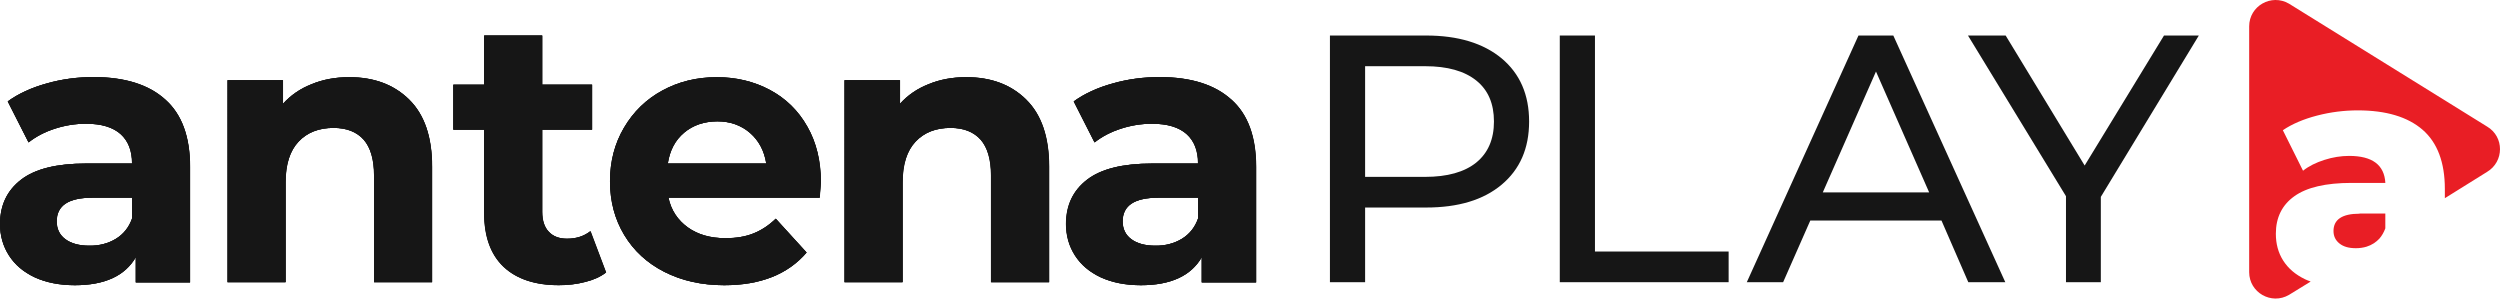 <?xml version="1.0" encoding="UTF-8"?>
<svg id="Layer_1" xmlns="http://www.w3.org/2000/svg" width="115" height="13.733" version="1.1" xmlns:xlink="http://www.w3.org/1999/xlink" viewBox="0 0 115 13.733">
  <!-- Generator: Adobe Illustrator 29.3.1, SVG Export Plug-In . SVG Version: 2.1.0 Build 151)  -->
  <defs>
    <style>
      .st0 {
        fill: #e91e25;
      }

      .st1 {
        fill: #161616;
      }
    </style>
  </defs>
  <g id="Group">
    <path id="Path" class="st0" d="M108.537,9.83c-.797,0-1.196.268-1.196.797,0,.238.092.429.276.575.184.146.429.215.751.215.176,0,.337-.023.491-.069.123-.038.238-.092.345-.161.092-.061.169-.13.245-.207.115-.13.207-.291.276-.475v-.682h-1.188v.008Z"/>
    <path id="Path1" data-name="Path" class="st0" d="M114.403,5.82L105.294.169c-.813-.475-1.832.107-1.832,1.043v11.309c0,.935,1.02,1.518,1.832,1.043l.997-.613c-.092-.031-.176-.069-.261-.107-.445-.215-.774-.498-1.004-.859s-.337-.774-.337-1.234c0-.744.284-1.319.851-1.725.567-.406,1.441-.613,2.63-.613h1.556c-.046-.828-.598-1.242-1.664-1.242-.376,0-.759.061-1.142.184s-.713.284-.981.498l-.928-1.863c.429-.291.958-.514,1.579-.675.621-.161,1.242-.238,1.871-.238,1.296,0,2.293.299,2.975.889.682.59,1.027,1.503,1.027,2.722v.429l1.932-1.204c.805-.475.805-1.625.008-2.093"/>
  </g>
  <g id="Group1" data-name="Group">
    <path id="Shape" class="st1" d="M69.074,2.684c.843.705,1.265,1.671,1.265,2.906s-.422,2.2-1.265,2.906c-.843.705-2.001,1.05-3.473,1.05h-2.806v3.435h-1.618V1.634h4.424c1.472,0,2.63.353,3.473,1.05M67.909,7.476c.537-.437.813-1.066.813-1.886s-.268-1.449-.813-1.886-1.326-.659-2.354-.659h-2.76v5.091h2.76c1.027,0,1.809-.222,2.354-.659"/>
    <polygon id="Path2" data-name="Path" class="st1" points="71.75 1.634 73.368 1.634 73.368 11.57 79.517 11.57 79.517 12.981 71.75 12.981 71.75 1.634"/>
    <path id="Shape1" data-name="Shape" class="st1" d="M89.308,10.144h-6.034l-1.25,2.837h-1.671l5.137-11.348h1.602l5.152,11.348h-1.702l-1.234-2.837ZM88.741,8.849l-2.446-5.559-2.446,5.559h4.892Z"/>
    <polygon id="Path3" data-name="Path" class="st1" points="96.638 9.056 96.638 12.981 95.035 12.981 95.035 9.025 90.527 1.634 92.26 1.634 95.894 7.614 99.544 1.634 101.146 1.634 96.638 9.056"/>
    <path id="Shape2" data-name="Shape" class="st1" d="M7.598,4.578c.767.682,1.142,1.717,1.142,3.105v5.306h-2.5v-1.158c-.498.859-1.434,1.288-2.799,1.288-.705,0-1.319-.123-1.84-.36-.521-.245-.912-.575-1.188-1.004-.276-.429-.414-.912-.414-1.449,0-.866.322-1.541.966-2.039.644-.498,1.641-.744,2.983-.744h2.124c0-.59-.176-1.043-.529-1.357-.353-.314-.882-.475-1.587-.475-.491,0-.974.077-1.441.23-.475.153-.874.368-1.204.629l-.958-1.886c.498-.36,1.104-.636,1.802-.828.698-.199,1.418-.291,2.162-.291,1.418.008,2.515.345,3.282,1.035M5.321,10.988c.353-.215.606-.529.751-.943v-.951h-1.832c-1.096,0-1.641.36-1.641,1.089,0,.345.13.621.399.82.268.199.636.299,1.104.299.46.008.866-.1,1.219-.314"/>
    <path id="Path4" data-name="Path" class="st1" d="M18.823,4.586c.698.69,1.05,1.717,1.05,3.075v5.321h-2.668v-4.907c0-.736-.161-1.288-.475-1.648-.322-.36-.782-.544-1.388-.544-.675,0-1.211.207-1.61.629-.399.422-.598,1.043-.598,1.878v4.593h-2.668V3.689h2.546v1.089c.353-.391.79-.698,1.319-.905.521-.215,1.096-.322,1.725-.322,1.142,0,2.062.345,2.768,1.035"/>
    <path id="Path5" data-name="Path" class="st1" d="M27.87,12.536c-.261.199-.583.345-.966.437-.383.1-.782.146-1.204.146-1.096,0-1.94-.284-2.538-.843-.598-.567-.897-1.395-.897-2.492v-3.818h-1.418v-2.07h1.418V1.634h2.668v2.262h2.293v2.07h-2.293v3.788c0,.391.1.698.299.905.199.215.483.322.843.322.422,0,.782-.115,1.073-.345l.721,1.901Z"/>
    <path id="Shape3" data-name="Shape" class="st1" d="M37.707,9.094h-6.962c.123.575.422,1.027.889,1.365.468.337,1.05.498,1.74.498.475,0,.905-.069,1.273-.215.368-.146.713-.368,1.035-.682l1.418,1.556c-.859,1.004-2.124,1.503-3.788,1.503-1.035,0-1.955-.207-2.753-.613-.797-.406-1.411-.974-1.848-1.702s-.652-1.549-.652-2.469c0-.912.215-1.733.644-2.461.429-.728,1.012-1.303,1.763-1.71.744-.406,1.579-.613,2.507-.613.897,0,1.717.199,2.446.59s1.303.951,1.717,1.687c.414.728.621,1.579.621,2.546-.008.031-.023.268-.054.721M31.466,6.104c-.414.345-.659.82-.751,1.418h4.531c-.092-.59-.345-1.058-.751-1.411-.414-.353-.912-.529-1.503-.529-.613.008-1.119.176-1.526.521"/>
    <path id="Path6" data-name="Path" class="st1" d="M47.2,4.586c.698.69,1.05,1.717,1.05,3.075v5.321h-2.668v-4.907c0-.736-.161-1.288-.475-1.648-.322-.36-.782-.544-1.388-.544-.675,0-1.211.207-1.61.629-.399.422-.598,1.043-.598,1.878v4.593h-2.668V3.689h2.546v1.089c.353-.391.79-.698,1.319-.905.521-.215,1.096-.322,1.725-.322,1.15,0,2.07.345,2.768,1.035"/>
    <path id="Shape4" data-name="Shape" class="st1" d="M56.63,4.578c.767.682,1.142,1.717,1.142,3.105v5.306h-2.5v-1.158c-.491.859-1.426,1.288-2.799,1.288-.705,0-1.319-.123-1.84-.36-.521-.245-.912-.575-1.188-1.004-.276-.429-.414-.912-.414-1.449,0-.866.322-1.541.966-2.039.644-.498,1.641-.744,2.983-.744h2.124c0-.59-.176-1.043-.529-1.357-.353-.314-.882-.475-1.587-.475-.491,0-.974.077-1.441.23-.475.153-.874.368-1.204.629l-.958-1.886c.498-.36,1.104-.636,1.802-.828.698-.199,1.418-.291,2.162-.291,1.426.008,2.523.345,3.282,1.035M54.361,10.988c.353-.215.606-.529.751-.943v-.951h-1.832c-1.096,0-1.641.36-1.641,1.089,0,.345.13.621.399.82.268.199.636.299,1.104.299.46.008.866-.1,1.219-.314"/>
    <path id="Shape5" data-name="Shape" class="st1" d="M7.598,4.578c.767.682,1.142,1.717,1.142,3.105v5.306h-2.492v-1.158c-.498.859-1.434,1.288-2.806,1.288-.705,0-1.319-.123-1.84-.36-.521-.245-.912-.575-1.188-1.004-.276-.429-.414-.912-.414-1.449,0-.866.322-1.541.966-2.039.644-.498,1.641-.744,2.983-.744h2.124c0-.59-.176-1.043-.529-1.357-.353-.314-.882-.475-1.587-.475-.491,0-.974.077-1.441.23-.475.153-.874.368-1.204.629l-.958-1.886c.498-.36,1.104-.636,1.802-.828.698-.199,1.418-.291,2.162-.291,1.426.008,2.523.345,3.282,1.035M5.329,10.988c.353-.215.606-.529.751-.943v-.951h-1.832c-1.096,0-1.641.36-1.641,1.089,0,.345.13.621.399.82.268.199.636.299,1.104.299.46.008.866-.1,1.219-.314"/>
    <path id="Path7" data-name="Path" class="st1" d="M18.823,4.586c.698.69,1.05,1.717,1.05,3.075v5.321h-2.668v-4.907c0-.736-.161-1.288-.475-1.648-.322-.36-.782-.544-1.388-.544-.675,0-1.211.207-1.61.629-.399.422-.598,1.043-.598,1.878v4.593h-2.668V3.689h2.546v1.089c.353-.391.79-.698,1.319-.905.521-.215,1.096-.322,1.725-.322,1.15,0,2.07.345,2.768,1.035"/>
    <path id="Path8" data-name="Path" class="st1" d="M27.878,12.536c-.261.199-.583.345-.966.437-.383.1-.782.146-1.204.146-1.096,0-1.94-.284-2.538-.843-.598-.567-.897-1.395-.897-2.492v-3.818h-1.418v-2.07h1.418V1.634h2.668v2.262h2.293v2.07h-2.293v3.788c0,.391.1.698.299.905.199.215.483.322.843.322.422,0,.782-.115,1.073-.345l.721,1.901Z"/>
    <path id="Shape6" data-name="Shape" class="st1" d="M37.707,9.094h-6.962c.123.575.422,1.027.889,1.365.468.337,1.05.498,1.74.498.475,0,.905-.069,1.273-.215.368-.146.713-.368,1.035-.682l1.418,1.556c-.859,1.004-2.124,1.503-3.788,1.503-1.035,0-1.955-.207-2.753-.613-.797-.406-1.411-.974-1.848-1.702s-.652-1.549-.652-2.469c0-.912.215-1.733.644-2.461.429-.728,1.012-1.303,1.763-1.71.744-.406,1.579-.613,2.507-.613.897,0,1.717.199,2.446.59s1.303.951,1.717,1.687c.414.728.621,1.579.621,2.546,0,.031-.015.268-.054.721M31.466,6.104c-.414.345-.659.82-.751,1.418h4.531c-.092-.59-.345-1.058-.751-1.411-.414-.353-.912-.529-1.503-.529-.606.008-1.112.176-1.526.521"/>
    <path id="Path9" data-name="Path" class="st1" d="M47.207,4.586c.698.69,1.05,1.717,1.05,3.075v5.321h-2.668v-4.907c0-.736-.161-1.288-.475-1.648-.322-.36-.782-.544-1.388-.544-.675,0-1.211.207-1.61.629-.399.422-.598,1.043-.598,1.878v4.593h-2.668V3.689h2.546v1.089c.353-.391.79-.698,1.319-.905.521-.215,1.096-.322,1.725-.322,1.15,0,2.07.345,2.768,1.035"/>
    <path id="Shape7" data-name="Shape" class="st1" d="M56.638,4.578c.767.682,1.142,1.717,1.142,3.105v5.306h-2.5v-1.158c-.498.859-1.434,1.288-2.799,1.288-.705,0-1.319-.123-1.84-.36-.521-.245-.912-.575-1.188-1.004-.276-.429-.414-.912-.414-1.449,0-.866.322-1.541.966-2.039.644-.498,1.641-.744,2.983-.744h2.124c0-.59-.176-1.043-.529-1.357-.353-.314-.882-.475-1.587-.475-.491,0-.974.077-1.441.23-.475.153-.874.368-1.204.629l-.958-1.886c.498-.36,1.104-.636,1.802-.828.698-.199,1.418-.291,2.162-.291,1.426.008,2.515.345,3.282,1.035M54.361,10.988c.353-.215.606-.529.751-.943v-.951h-1.832c-1.096,0-1.641.36-1.641,1.089,0,.345.13.621.399.82.268.199.636.299,1.104.299.46.008.866-.1,1.219-.314"/>
    <path id="Shape8" data-name="Shape" class="st1" d="M7.606,4.578c.767.682,1.142,1.717,1.142,3.105v5.306h-2.5v-1.158c-.491.859-1.426,1.288-2.799,1.288-.705,0-1.319-.123-1.84-.36-.521-.245-.912-.575-1.188-1.004C.146,11.325.008,10.842.008,10.305c0-.866.322-1.541.966-2.039.644-.498,1.641-.744,2.983-.744h2.124c0-.59-.176-1.043-.529-1.357-.353-.314-.882-.475-1.587-.475-.491,0-.974.077-1.441.23-.475.153-.874.368-1.204.629l-.958-1.886c.498-.36,1.104-.636,1.802-.828.698-.199,1.418-.291,2.162-.291,1.426,0,2.523.345,3.282,1.035M5.336,10.988c.353-.215.606-.529.751-.943v-.951h-1.832c-1.096,0-1.641.36-1.641,1.089,0,.345.13.621.399.82.268.199.636.299,1.104.299.46,0,.866-.107,1.219-.314"/>
    <path id="Path10" data-name="Path" class="st1" d="M18.831,4.586c.698.69,1.05,1.717,1.05,3.075v5.321h-2.668v-4.907c0-.736-.161-1.288-.475-1.648-.322-.36-.782-.544-1.388-.544-.675,0-1.211.207-1.61.629-.399.422-.598,1.043-.598,1.871v4.593h-2.668V3.689h2.546v1.089c.353-.391.79-.698,1.319-.905.521-.215,1.096-.322,1.725-.322,1.15-.008,2.07.345,2.768,1.035"/>
    <path id="Path11" data-name="Path" class="st1" d="M27.886,12.529c-.261.199-.583.345-.966.437-.383.1-.782.146-1.204.146-1.096,0-1.94-.284-2.538-.843-.598-.567-.897-1.395-.897-2.484v-3.818h-1.418v-2.07h1.418V1.634h2.668v2.262h2.293v2.07h-2.293v3.788c0,.391.1.698.299.905.199.215.483.322.843.322.422,0,.782-.115,1.081-.345l.713,1.894Z"/>
    <path id="Shape9" data-name="Shape" class="st1" d="M37.715,9.094h-6.962c.123.575.422,1.027.889,1.365.468.337,1.05.498,1.74.498.475,0,.905-.069,1.273-.215.368-.146.713-.368,1.035-.682l1.418,1.556c-.859,1.004-2.124,1.503-3.788,1.503-1.035,0-1.955-.207-2.753-.613-.797-.406-1.411-.974-1.848-1.702s-.652-1.549-.652-2.469c0-.912.215-1.733.644-2.461.429-.728,1.012-1.303,1.763-1.71.744-.406,1.579-.613,2.507-.613.897,0,1.717.199,2.446.59s1.303.951,1.717,1.687c.414.728.621,1.579.621,2.546,0,.031-.015.268-.054.721M31.474,6.104c-.414.345-.659.82-.751,1.418h4.531c-.092-.59-.345-1.058-.751-1.411-.414-.353-.912-.529-1.503-.529-.606,0-1.112.176-1.526.521"/>
    <path id="Path12" data-name="Path" class="st1" d="M47.215,4.586c.698.69,1.05,1.717,1.05,3.075v5.321h-2.668v-4.907c0-.736-.161-1.288-.475-1.648-.322-.36-.782-.544-1.388-.544-.675,0-1.211.207-1.61.629-.399.422-.598,1.043-.598,1.871v4.593h-2.668V3.689h2.546v1.089c.353-.391.79-.698,1.319-.905.521-.215,1.096-.322,1.725-.322,1.15-.008,2.07.345,2.768,1.035"/>
    <path id="Shape10" data-name="Shape" class="st1" d="M56.646,4.578c.767.682,1.142,1.717,1.142,3.105v5.306h-2.5v-1.158c-.498.859-1.434,1.288-2.799,1.288-.705,0-1.319-.123-1.84-.36-.521-.245-.912-.575-1.188-1.004-.276-.429-.414-.912-.414-1.449,0-.866.322-1.541.966-2.039.644-.498,1.641-.744,2.983-.744h2.124c0-.59-.176-1.043-.529-1.357-.353-.314-.882-.475-1.587-.475-.491,0-.974.077-1.441.23-.475.153-.874.368-1.204.629l-.958-1.886c.498-.36,1.104-.636,1.802-.828.698-.199,1.418-.291,2.162-.291,1.426,0,2.515.345,3.282,1.035M54.368,10.988c.353-.215.606-.529.751-.943v-.951h-1.832c-1.096,0-1.641.36-1.641,1.089,0,.345.13.621.399.82.268.199.636.299,1.104.299.46,0,.866-.107,1.219-.314"/>
  </g>
</svg>